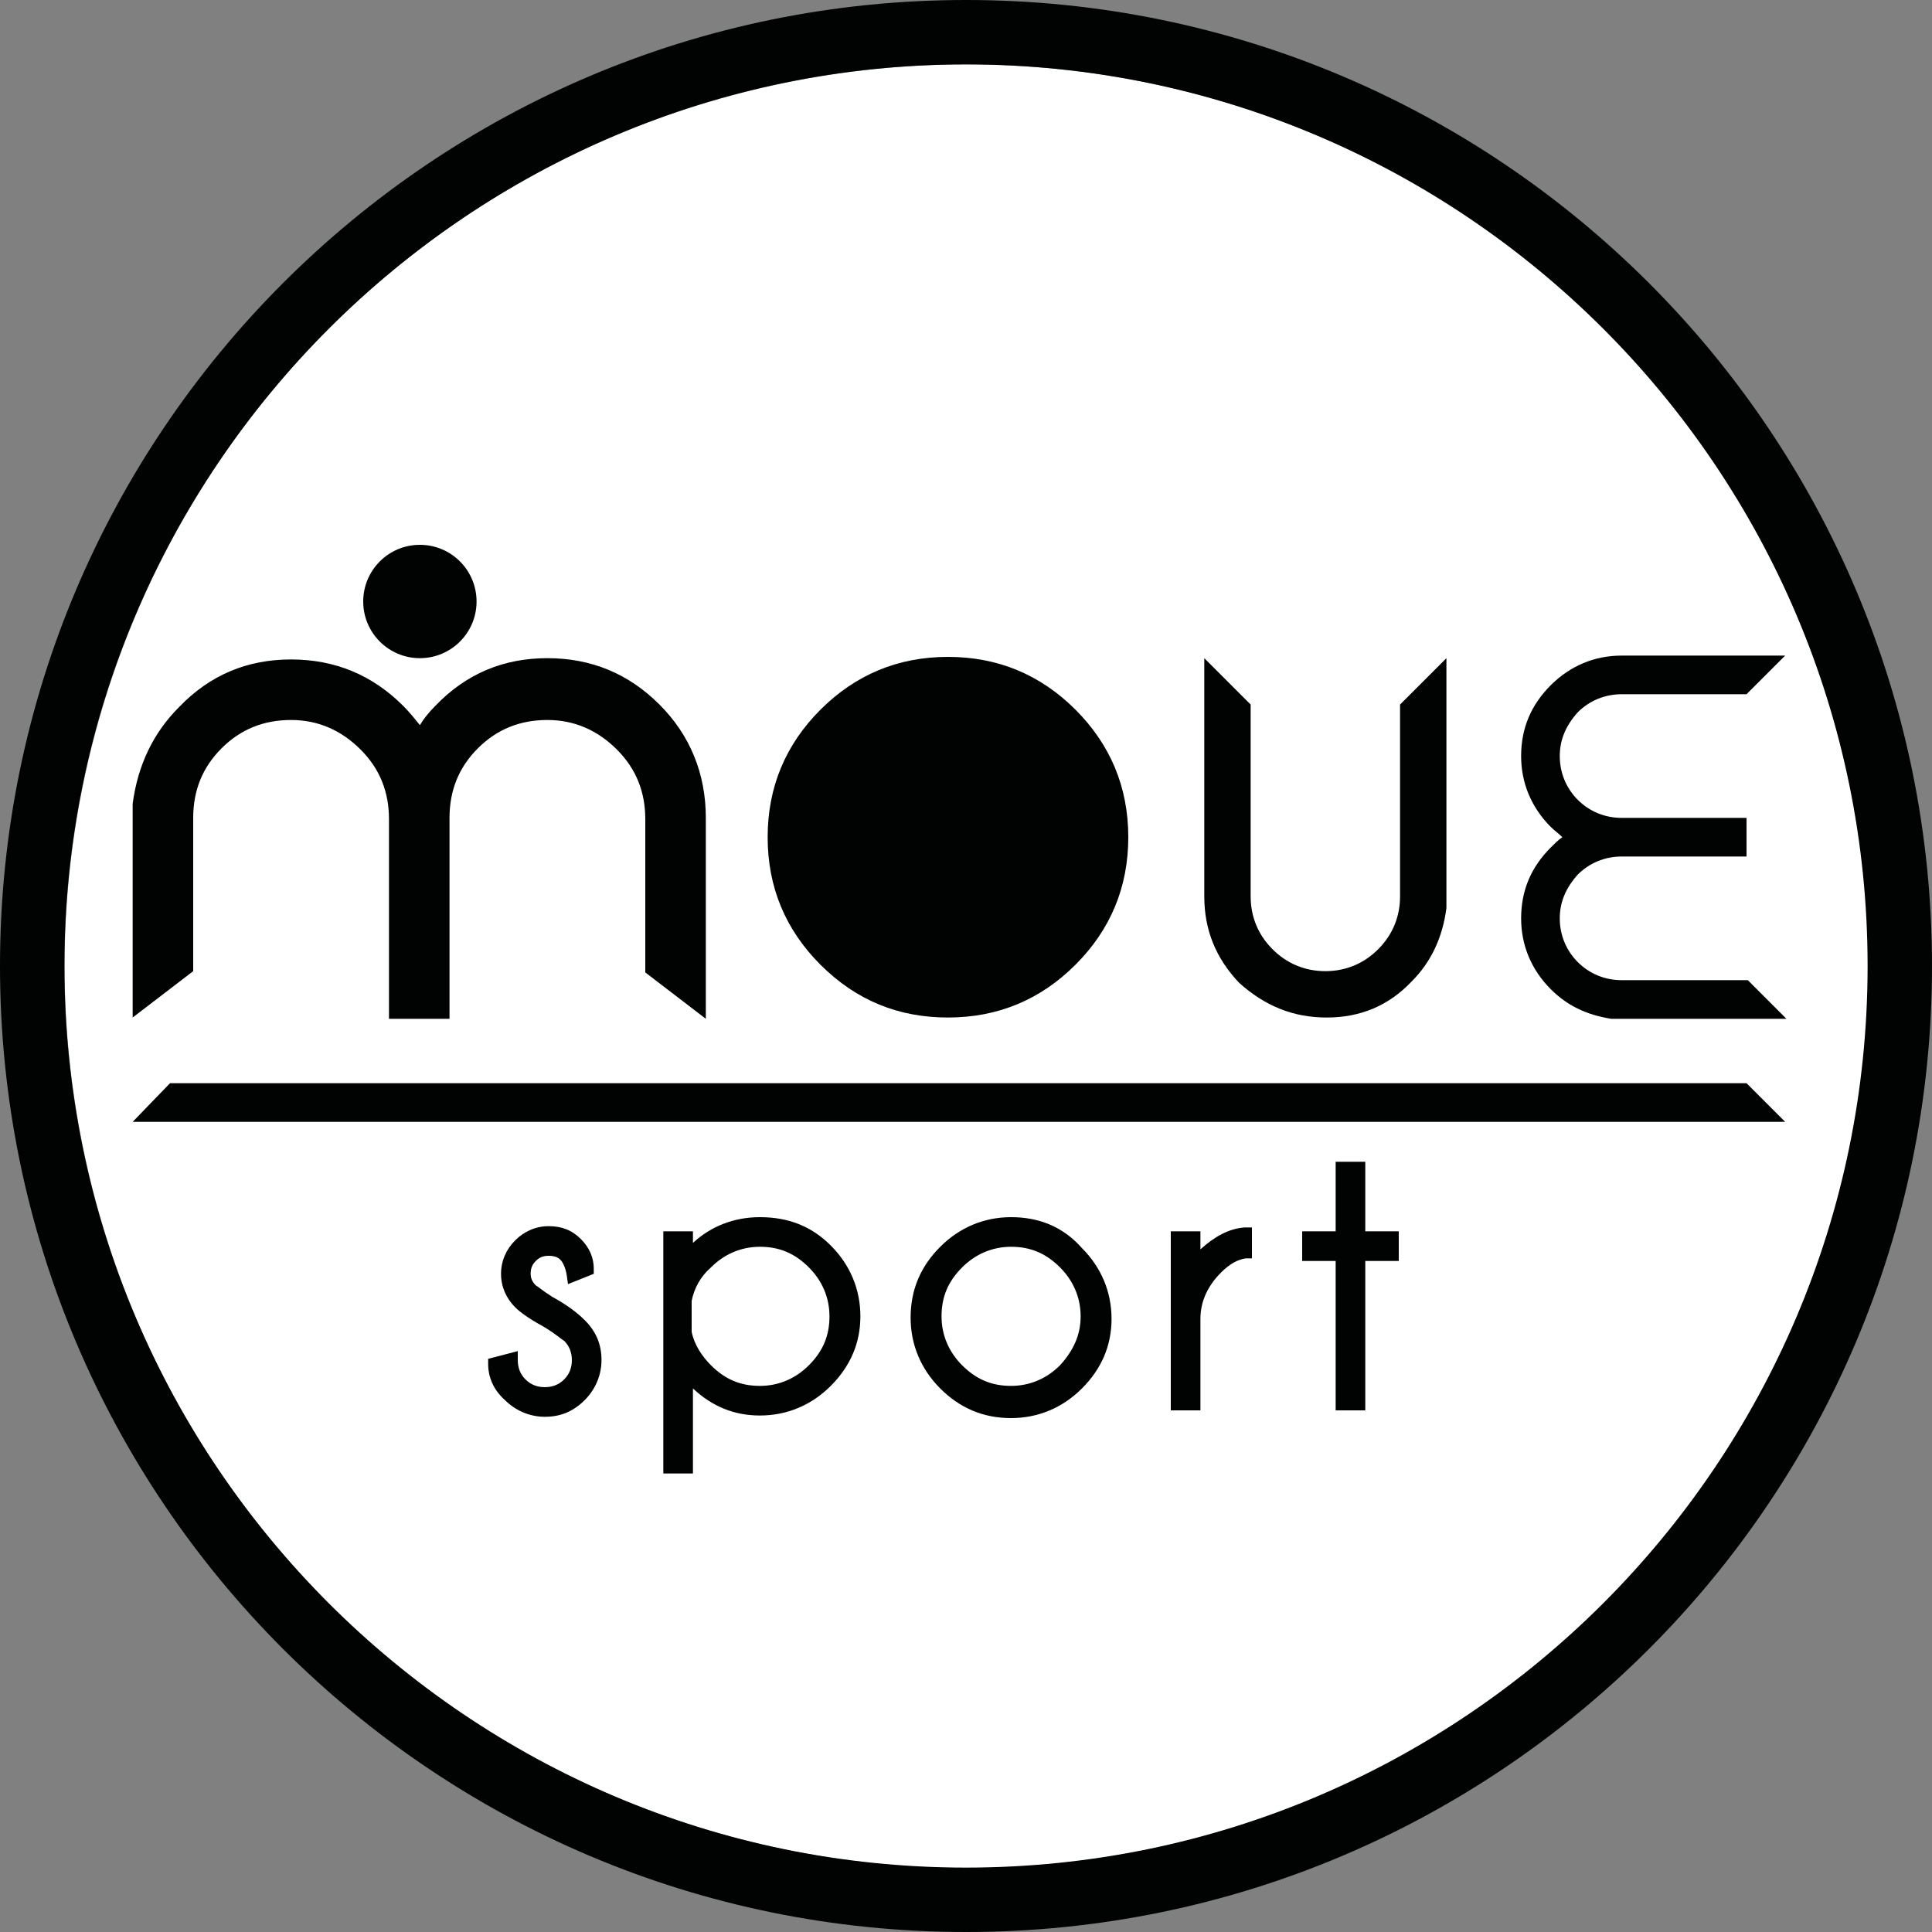 <?xml version="1.0" encoding="utf-8"?>
<!-- Generator: Adobe Illustrator 24.0.1, SVG Export Plug-In . SVG Version: 6.00 Build 0)  -->
<svg version="1.1" id="Livello_1" xmlns="http://www.w3.org/2000/svg" xmlns:xlink="http://www.w3.org/1999/xlink" x="0px" y="0px"
	 viewBox="0 0 150 150" style="enable-background:new 0 0 150 150;" xml:space="preserve">
<rect x="0" y="0" width="150" height="150" fill="#808080" stroke="none"/>
<g>
	<g>
		
			<ellipse transform="matrix(0.383 -0.924 0.924 0.383 -22.992 115.59)" style="fill:#FFFFFF;" cx="75" cy="75" rx="70" ry="70"/>
		<path style="fill:#010202;" d="M75,0C33.6,0,0,33.6,0,75s33.6,75,75,75c41.4,0,75-33.6,75-75S116.4,0,75,0z M75,145
			c-38.6,0-70-31.4-70-70C5,36.4,36.4,5,75,5s70,31.4,70,70C145,113.6,113.6,145,75,145z"/>
	</g>
	<g>
		<path style="fill:#010202;" d="M42.9,100.7c-0.8-0.5-1.1-0.8-1.3-0.9c-0.3-0.3-0.4-0.6-0.4-0.9c0-0.4,0.1-0.7,0.4-1
			c0.3-0.3,0.6-0.4,1-0.4c0.4,0,0.7,0.1,0.9,0.3c0.2,0.2,0.4,0.6,0.5,1.2l0.1,0.7l2-0.8v-0.4c0-0.8-0.3-1.6-1-2.3
			c-0.7-0.7-1.5-1-2.5-1c-1,0-1.9,0.4-2.6,1.1c-0.7,0.7-1.1,1.6-1.1,2.6c0,1,0.4,1.9,1.1,2.6c0.4,0.4,1.1,0.9,2.2,1.5
			c1,0.6,1.4,1,1.6,1.1c0.4,0.4,0.6,0.9,0.6,1.5c0,0.6-0.2,1.1-0.6,1.5c-0.4,0.4-0.9,0.6-1.5,0.6s-1.1-0.2-1.5-0.6
			c-0.4-0.4-0.6-0.9-0.6-1.5v-0.7l-2.3,0.6v0.4c0,1,0.4,2,1.3,2.8c0.8,0.8,1.9,1.3,3.1,1.3c1.2,0,2.2-0.4,3.1-1.3
			c0.8-0.8,1.3-1.9,1.3-3.1c0-1.2-0.4-2.2-1.3-3.1C44.8,101.9,44,101.3,42.9,100.7z"/>
		<path style="fill:#010202;" d="M59,94.5c-2,0-3.8,0.7-5.2,2v-0.9h-2.3v18.8h2.3v-6.6c1.5,1.4,3.2,2.1,5.2,2.1c2.1,0,4-0.8,5.5-2.3
			c1.5-1.5,2.3-3.3,2.3-5.4c0-2.1-0.8-4-2.3-5.5C63,95.2,61.2,94.5,59,94.5z M62.8,106c-1,1-2.3,1.6-3.8,1.6s-2.7-0.5-3.8-1.6
			c-0.7-0.7-1.3-1.6-1.5-2.6V101c0.2-1,0.7-1.9,1.5-2.6c1-1,2.3-1.6,3.8-1.6s2.7,0.5,3.8,1.6c1,1,1.6,2.3,1.6,3.8
			C64.4,103.7,63.9,104.9,62.8,106z"/>
		<path style="fill:#010202;" d="M78.5,94.5c-2.1,0-4,0.8-5.5,2.3c-1.5,1.5-2.3,3.3-2.3,5.5c0,2.1,0.8,4,2.3,5.5
			c1.5,1.5,3.3,2.3,5.5,2.3c2.1,0,4-0.8,5.5-2.3c1.5-1.5,2.3-3.3,2.3-5.4c0-2.1-0.8-4-2.3-5.5C82.5,95.2,80.6,94.5,78.5,94.5z
			 M82.3,106c-1,1-2.3,1.6-3.8,1.6s-2.7-0.5-3.8-1.6c-1-1-1.6-2.3-1.6-3.8c0-1.5,0.5-2.7,1.6-3.8c1-1,2.3-1.6,3.8-1.6
			s2.7,0.5,3.8,1.6c1,1,1.6,2.3,1.6,3.8C83.9,103.7,83.3,104.9,82.3,106z"/>
		<path style="fill:#010202;" d="M93.2,97v-1.4h-2.3v13.9h2.3v-7.1c0-1.4,0.6-2.6,1.6-3.6c0.7-0.7,1.3-1,1.9-1.1l0.5,0v-2.4l-0.6,0
			C95.4,95.4,94.3,96,93.2,97z"/>
		<polygon style="fill:#010202;" points="106,90.2 103.7,90.2 103.7,95.6 101.1,95.6 101.1,97.9 103.7,97.9 103.7,109.5 106,109.5 
			106,97.9 108.6,97.9 108.6,95.6 106,95.6 		"/>
		<path style="fill:#010202;" d="M103,79c2.6,0,4.8-0.9,6.6-2.8c1.5-1.5,2.4-3.4,2.7-5.7V51.1l-3.6,3.6v14.9c0,1.6-0.6,3-1.7,4.1
			c-1.1,1.1-2.5,1.7-4.1,1.7c-1.6,0-3-0.6-4.1-1.7c-1.1-1.1-1.7-2.5-1.7-4.1V54.7l-3.6-3.6v18.5c0,2.6,0.9,4.8,2.7,6.7
			C98.2,78.1,100.4,79,103,79z"/>
		<circle style="fill:#010202;" cx="32.6" cy="46.7" r="4.4"/>
		<path style="fill:#010202;" d="M73.6,79c3.9,0,7.2-1.4,9.9-4.1c2.7-2.7,4.1-6,4.1-9.9c0-3.9-1.4-7.2-4.1-9.9
			c-2.7-2.7-6-4.1-9.9-4.1c-3.9,0-7.2,1.4-9.9,4.1c-2.7,2.7-4.1,6-4.1,9.9c0,3.9,1.4,7.2,4.1,9.9C66.5,77.7,69.8,79,73.6,79z"/>
		<path style="fill:#010202;" d="M15,63.5c0-2.1,0.7-3.9,2.2-5.4c1.5-1.5,3.3-2.2,5.4-2.2c2.1,0,3.9,0.8,5.4,2.3
			c1.5,1.5,2.2,3.3,2.2,5.4l0,15.5h4.7h0v-7.8l0-7.8c0,0,0,0,0,0c0-2.1,0.7-3.9,2.2-5.4c1.5-1.5,3.3-2.2,5.4-2.2
			c2.1,0,3.9,0.8,5.4,2.3c1.5,1.5,2.2,3.3,2.2,5.4v11.9l4.7,3.6V63.5c0-3.4-1.2-6.4-3.6-8.8c-2.4-2.4-5.3-3.6-8.7-3.6
			c-3.4,0-6.3,1.2-8.7,3.7c-0.5,0.5-0.9,1-1.2,1.5c-0.4-0.5-0.8-1-1.3-1.5c-2.4-2.4-5.3-3.6-8.7-3.6c-3.4,0-6.3,1.2-8.7,3.7
			c-2,2-3.2,4.5-3.6,7.5V79l4.7-3.6V63.5z"/>
		<path style="fill:#010202;" d="M125.9,76.1c-1.3,0-2.5-0.5-3.4-1.4c-0.9-0.9-1.4-2.1-1.4-3.4c0-1.3,0.5-2.4,1.4-3.4
			c0.9-0.9,2.1-1.4,3.4-1.4h9.7v-3h-9.7c0,0,0,0,0,0c-1.3,0-2.5-0.5-3.4-1.4c-0.9-0.9-1.4-2.1-1.4-3.4c0-1.3,0.5-2.4,1.4-3.4
			c0.9-0.9,2.1-1.4,3.4-1.4h9.7v0l3-3h-3h-9.7c-2.1,0-4,0.8-5.5,2.3c-1.5,1.5-2.3,3.3-2.3,5.5c0,2.1,0.8,4,2.3,5.5
			c0.3,0.3,0.6,0.5,0.9,0.8c-0.3,0.2-0.6,0.5-0.9,0.8c-1.5,1.5-2.3,3.3-2.3,5.5c0,2.1,0.8,4,2.3,5.5c1.3,1.3,2.8,2,4.7,2.3h10.6h3
			l-3-3H125.9z"/>
		<polygon style="fill:#010202;" points="130.6,84.1 74.4,84.1 18.3,84.1 13.2,84.1 10.3,87.1 18.3,87.1 21,87.1 127.9,87.1 
			130.6,87.1 138.6,87.1 135.6,84.1 		"/>
	</g>
</g>
</svg>
